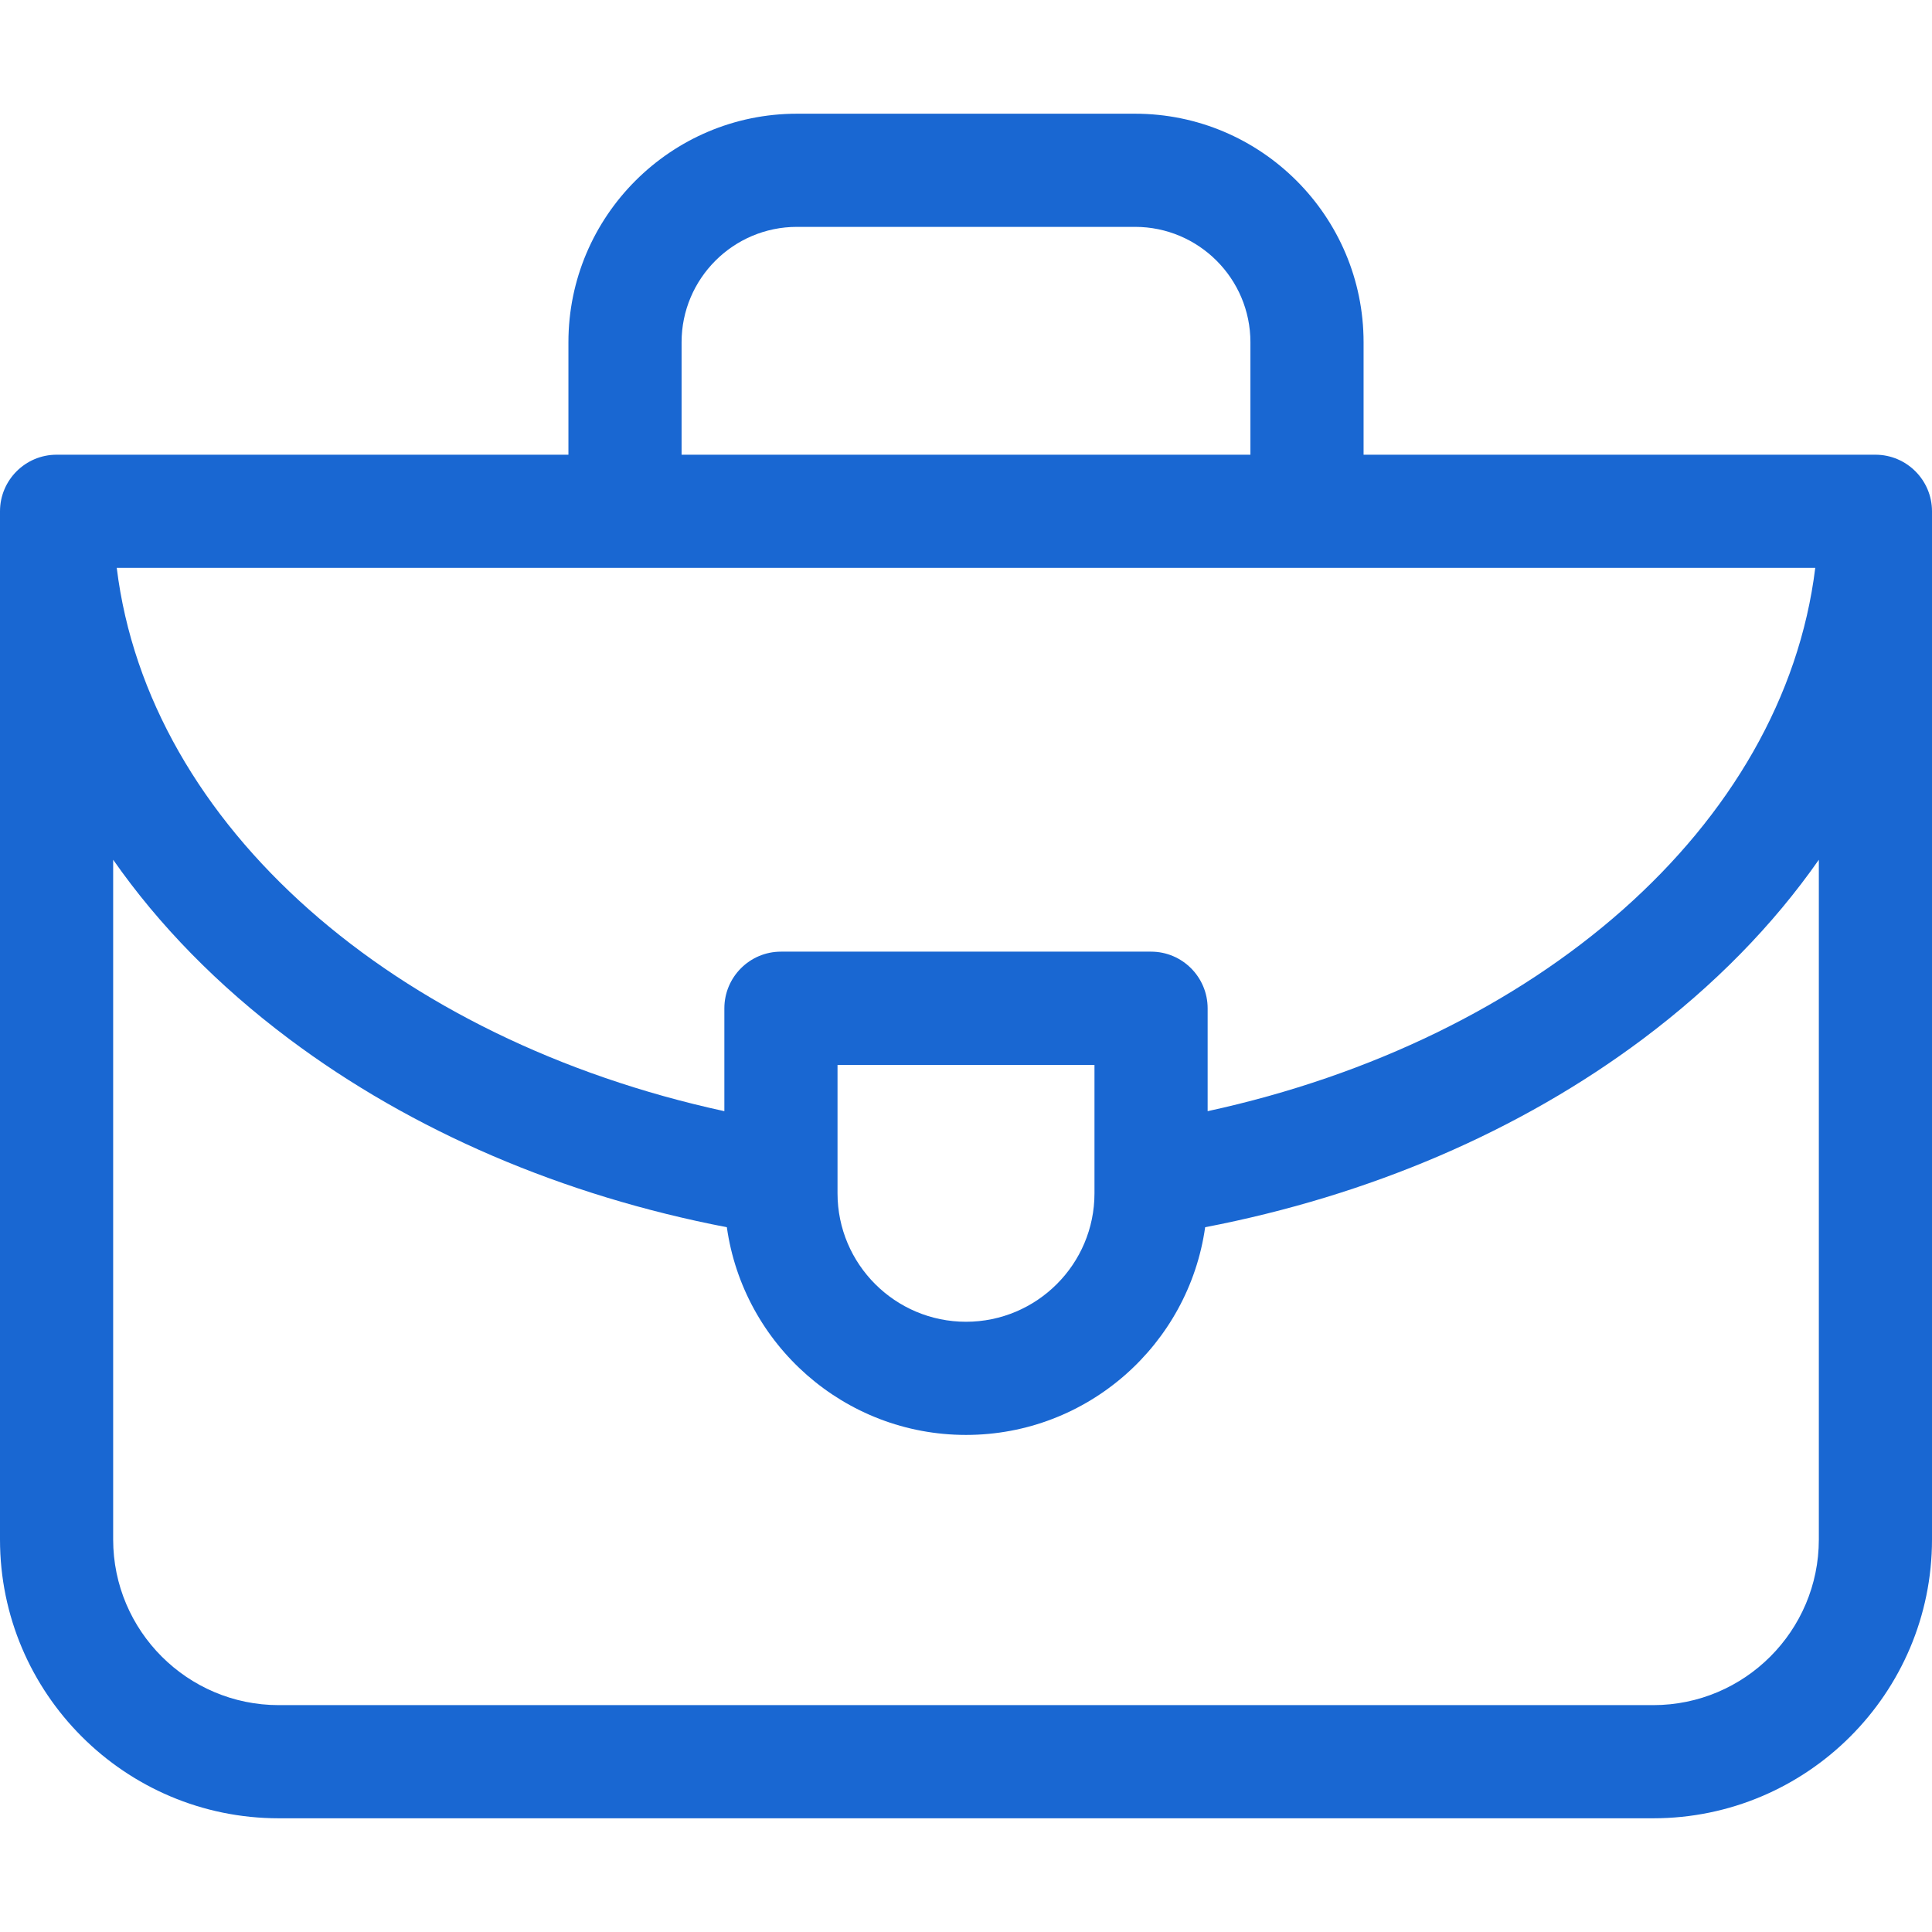 <svg width="14" height="14" viewBox="0 0 14 14" fill="none" xmlns="http://www.w3.org/2000/svg">
<path d="M13.59 3.295H9.881V2.48C9.881 1.567 9.138 0.824 8.225 0.824H5.775C4.862 0.824 4.119 1.567 4.119 2.48V3.295H0.41C0.184 3.295 0 3.479 0 3.705V11.156C0 12.27 0.906 13.176 2.02 13.176H11.98C13.094 13.176 14 12.27 14 11.156V3.705C14 3.479 13.816 3.295 13.59 3.295ZM7.931 8.647C7.931 9.161 7.513 9.578 7 9.578C6.487 9.578 6.069 9.161 6.069 8.647V7.717H7.931V8.647ZM8.341 6.896H5.659C5.433 6.896 5.249 7.08 5.249 7.307V8.052C2.864 7.534 1.076 5.987 0.846 4.115H13.154C12.924 5.987 11.136 7.534 8.751 8.052V7.307C8.751 7.08 8.567 6.896 8.341 6.896ZM4.939 2.48C4.939 2.019 5.314 1.644 5.775 1.644H8.225C8.686 1.644 9.061 2.019 9.061 2.48V3.295H4.939V2.48H4.939ZM13.18 11.156C13.18 11.818 12.642 12.356 11.98 12.356H2.02C1.359 12.356 0.82 11.818 0.82 11.156V6.23C1.151 6.704 1.578 7.141 2.094 7.528C2.988 8.198 4.079 8.664 5.267 8.893C5.387 9.743 6.118 10.398 7 10.398C7.882 10.398 8.613 9.743 8.733 8.893C9.921 8.664 11.012 8.198 11.906 7.528C12.422 7.141 12.849 6.704 13.18 6.23V11.156Z" fill="#1967D2"/>
</svg>

